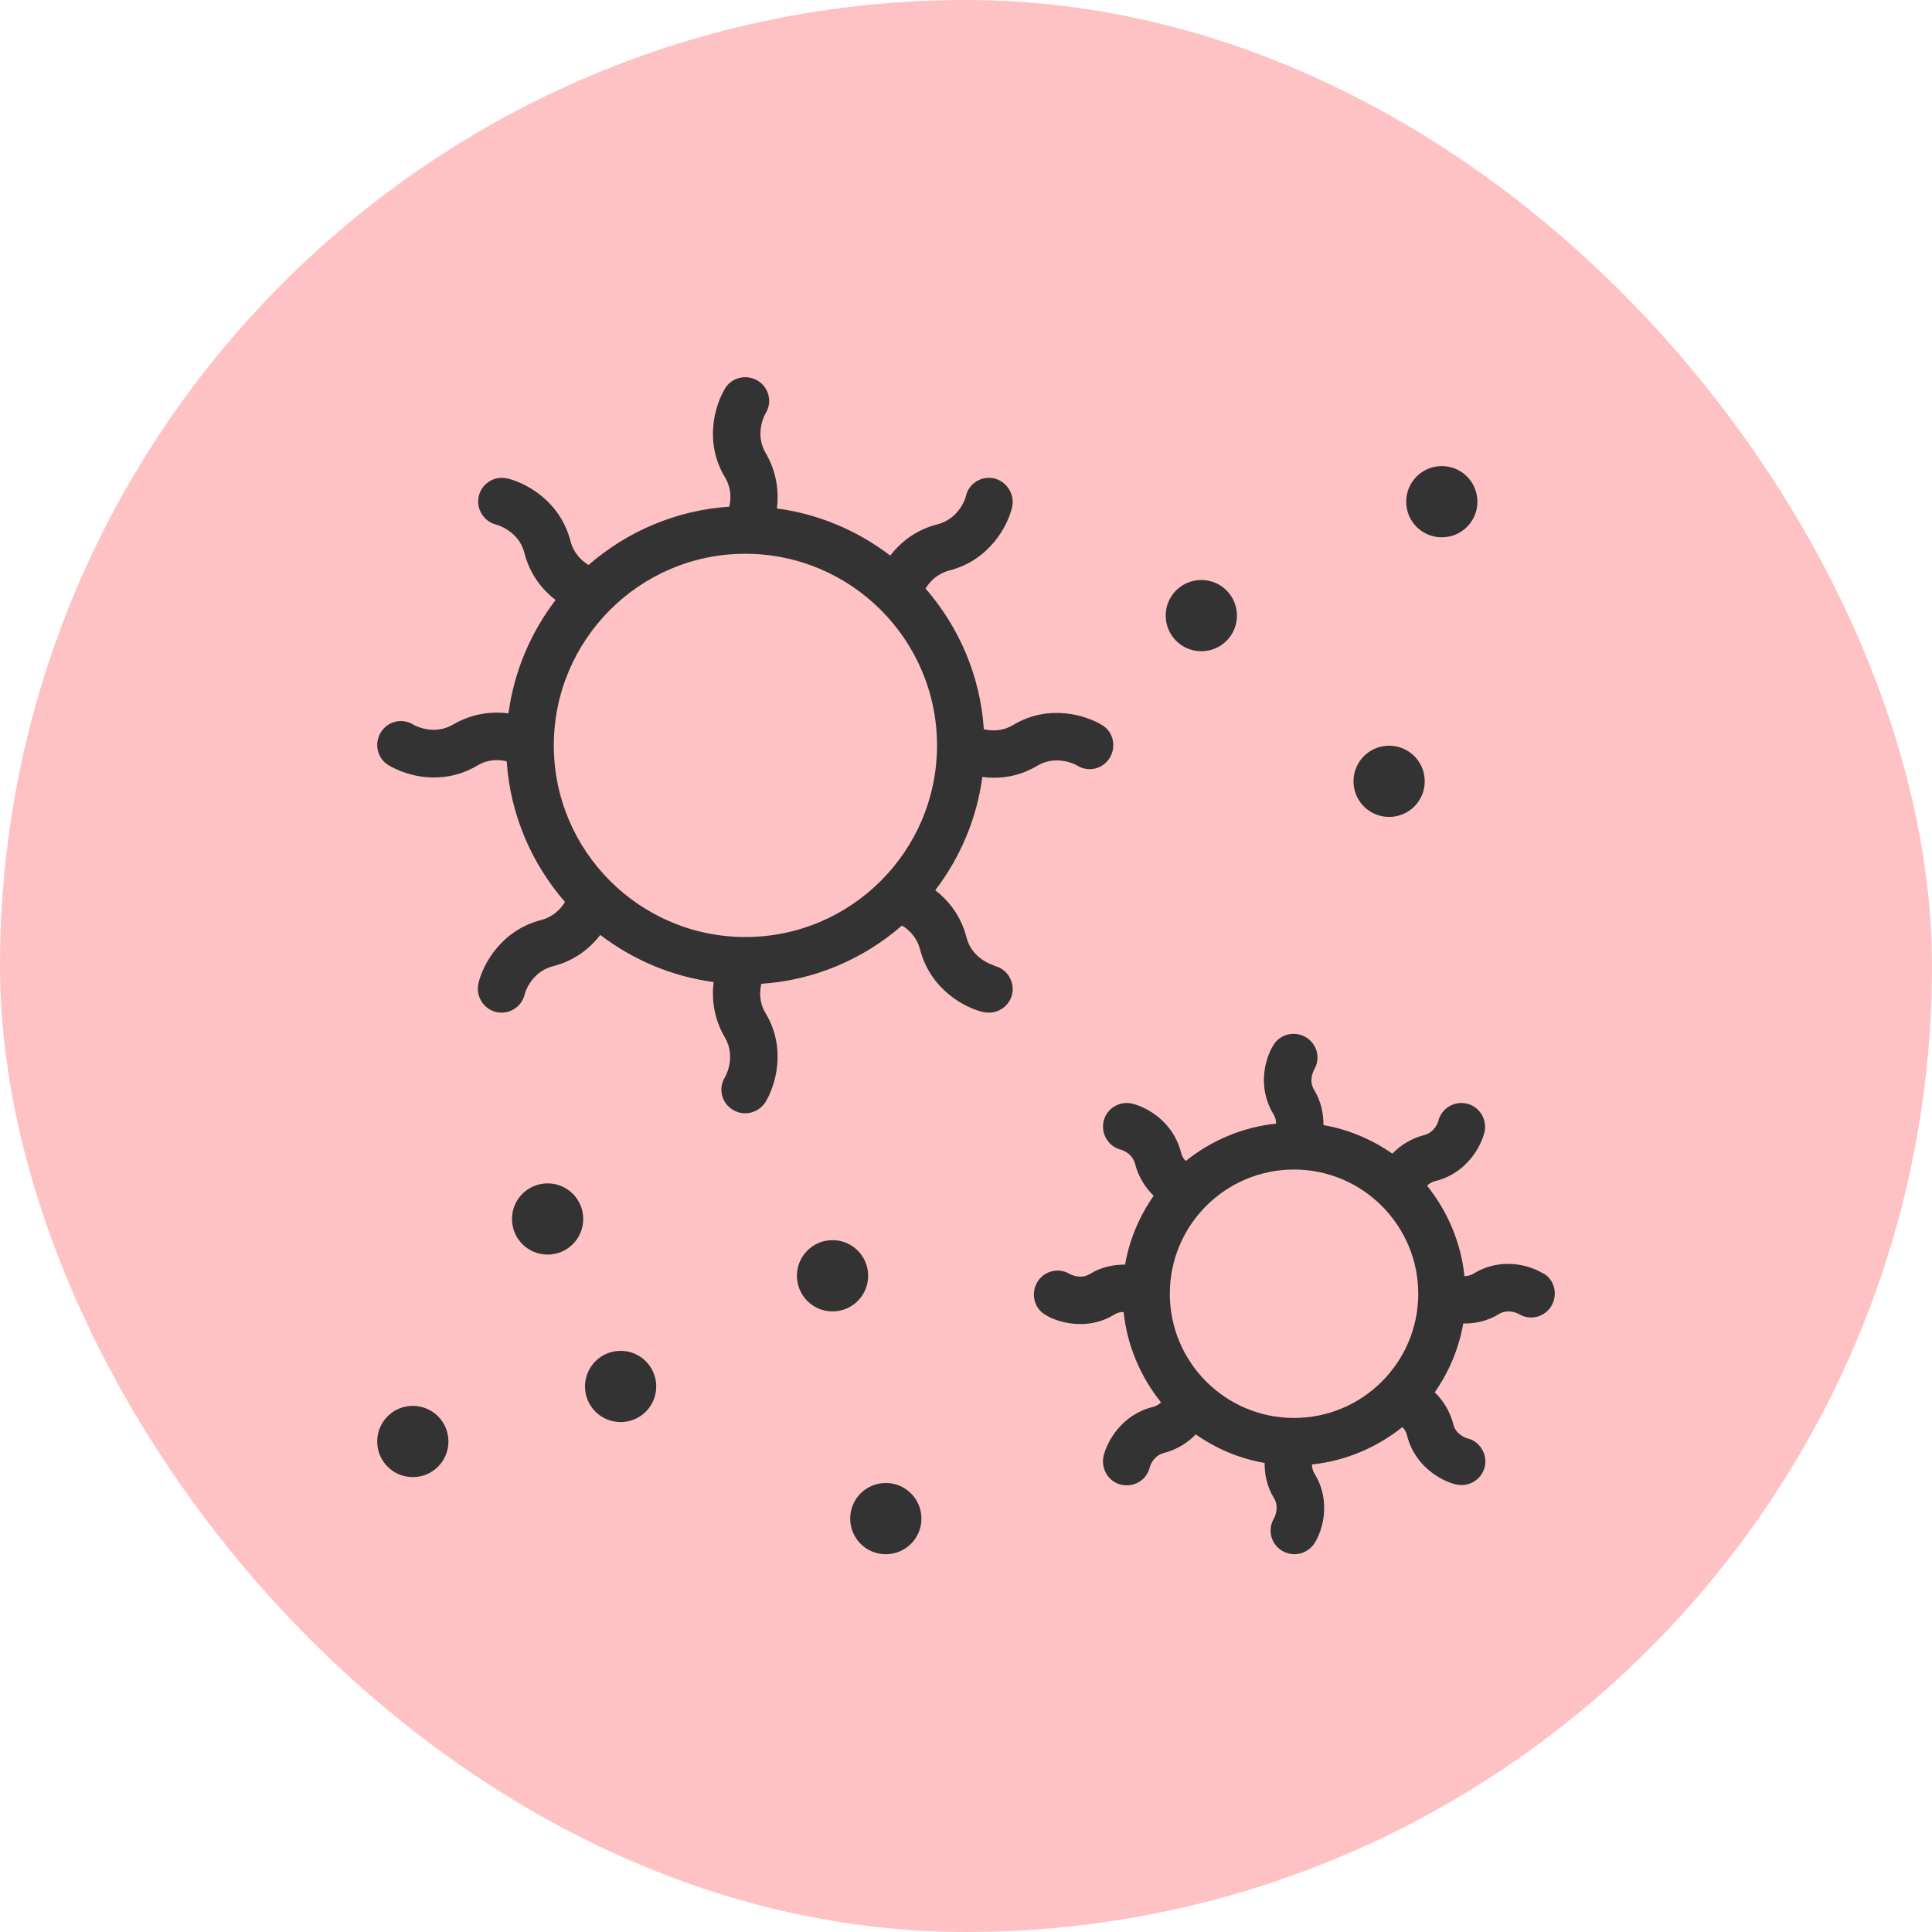 <svg width="84" height="84" viewBox="0 0 84 84" fill="none" xmlns="http://www.w3.org/2000/svg">
<rect width="84" height="84" rx="42" fill="#FFC2C4"/>
<path fill-rule="evenodd" clip-rule="evenodd" d="M42.02 40.752C42.263 41.725 43.236 41.981 43.236 41.981V41.994C43.786 42.122 44.132 42.685 44.004 43.235C43.888 43.709 43.466 44.028 42.993 44.028C42.903 44.028 42.827 44.016 42.75 44.003L42.749 44.003C41.931 43.811 40.446 43.017 39.998 41.264C39.857 40.74 39.512 40.42 39.218 40.24C37.554 41.687 35.43 42.621 33.101 42.774C33.024 43.107 32.998 43.568 33.28 44.041C34.214 45.59 33.715 47.202 33.28 47.919C33.088 48.226 32.742 48.405 32.397 48.405C32.218 48.405 32.026 48.354 31.859 48.251C31.373 47.957 31.22 47.33 31.514 46.844C31.552 46.793 32.013 45.948 31.514 45.103C31.027 44.272 30.938 43.414 31.027 42.697C29.198 42.454 27.508 41.725 26.101 40.65C25.653 41.226 25 41.763 24.053 42.007C23.081 42.25 22.812 43.197 22.812 43.235C22.697 43.709 22.274 44.028 21.814 44.028C21.737 44.028 21.647 44.016 21.571 44.003C21.008 43.862 20.675 43.299 20.803 42.749C20.995 41.93 21.788 40.445 23.541 39.997C24.066 39.857 24.386 39.511 24.565 39.217C23.119 37.553 22.185 35.429 22.031 33.1C21.698 33.023 21.238 32.997 20.764 33.279C20.125 33.663 19.472 33.804 18.87 33.804C18.026 33.804 17.309 33.522 16.887 33.266C16.401 32.972 16.26 32.332 16.554 31.846C16.849 31.359 17.476 31.206 17.962 31.5C18.013 31.539 18.858 31.999 19.702 31.5C20.534 31.014 21.391 30.924 22.108 31.014C22.351 29.184 23.081 27.495 24.155 26.087C23.58 25.639 23.042 24.987 22.799 24.04C22.556 23.067 21.583 22.811 21.583 22.811C21.033 22.683 20.688 22.12 20.816 21.57C20.944 21.02 21.494 20.674 22.057 20.802C22.876 20.994 24.36 21.787 24.808 23.541C24.949 24.065 25.294 24.385 25.589 24.564C27.252 23.118 29.377 22.184 31.706 22.03C31.782 21.698 31.808 21.237 31.527 20.764C30.592 19.215 31.091 17.603 31.527 16.886C31.821 16.4 32.461 16.259 32.947 16.553C33.433 16.848 33.587 17.475 33.293 17.961C33.254 18.012 32.794 18.857 33.293 19.701C33.779 20.533 33.868 21.391 33.779 22.107C35.609 22.35 37.298 23.08 38.706 24.155C39.154 23.579 39.806 23.041 40.753 22.798C41.726 22.555 41.995 21.608 41.995 21.57C42.123 21.007 42.685 20.674 43.236 20.802C43.786 20.943 44.132 21.506 44.004 22.056C43.812 22.875 43.018 24.36 41.265 24.807C40.74 24.948 40.42 25.294 40.241 25.588C41.687 27.252 42.621 29.376 42.775 31.705C43.108 31.782 43.569 31.807 44.042 31.526C45.59 30.592 47.203 31.091 47.919 31.526C48.406 31.82 48.547 32.46 48.252 32.946C47.958 33.433 47.331 33.586 46.844 33.292C46.793 33.253 45.949 32.793 45.104 33.292C44.464 33.676 43.812 33.816 43.21 33.816C43.044 33.816 42.877 33.804 42.711 33.778C42.468 35.608 41.739 37.297 40.664 38.705C41.239 39.153 41.777 39.805 42.02 40.752ZM40.74 32.409C40.74 27.815 37.004 24.078 32.41 24.078H32.397C27.816 24.078 24.079 27.815 24.079 32.409C24.079 37.003 27.816 40.74 32.41 40.74C37.004 40.74 40.74 37.003 40.74 32.409ZM64.082 55.367C65.285 54.637 66.539 55.021 67.089 55.367H67.115C67.601 55.661 67.742 56.301 67.447 56.787C67.153 57.273 66.526 57.427 66.04 57.133L66.035 57.13C65.969 57.097 65.57 56.895 65.169 57.133C64.67 57.44 64.159 57.542 63.698 57.542H63.621C63.429 58.642 62.994 59.654 62.38 60.536C62.725 60.869 63.032 61.33 63.186 61.919C63.301 62.405 63.787 62.533 63.787 62.533C64.338 62.661 64.683 63.224 64.555 63.774C64.44 64.248 64.018 64.567 63.544 64.567C63.468 64.567 63.378 64.555 63.301 64.542C62.674 64.388 61.522 63.774 61.177 62.418C61.139 62.251 61.062 62.136 60.972 62.047C59.872 62.929 58.515 63.518 57.043 63.672C57.043 63.8 57.069 63.94 57.159 64.081C57.888 65.284 57.504 66.538 57.159 67.088C56.967 67.396 56.621 67.575 56.276 67.575C56.096 67.575 55.904 67.524 55.738 67.421C55.252 67.127 55.098 66.5 55.393 66.014L55.394 66.011C55.424 65.951 55.633 65.535 55.393 65.143C55.073 64.619 54.983 64.094 54.983 63.608C53.883 63.416 52.872 62.981 51.989 62.366C51.656 62.712 51.195 63.019 50.607 63.173C50.146 63.288 50.005 63.736 49.992 63.787C49.877 64.273 49.455 64.58 48.994 64.58C48.917 64.58 48.828 64.567 48.751 64.555C48.188 64.427 47.855 63.851 47.983 63.301C48.137 62.674 48.751 61.522 50.108 61.176C50.274 61.138 50.389 61.061 50.479 60.972C49.596 59.871 49.007 58.514 48.853 57.043C48.725 57.043 48.585 57.069 48.444 57.158C47.945 57.465 47.433 57.568 46.972 57.568C46.32 57.568 45.757 57.363 45.437 57.158C44.95 56.864 44.81 56.224 45.104 55.738C45.398 55.251 46.025 55.098 46.512 55.392L46.514 55.393C46.574 55.423 46.99 55.632 47.382 55.392C47.906 55.072 48.431 54.983 48.917 54.983C49.109 53.882 49.544 52.871 50.159 51.988C49.813 51.655 49.506 51.195 49.352 50.606C49.224 50.12 48.751 49.992 48.751 49.992C48.201 49.864 47.855 49.301 47.983 48.751C48.111 48.2 48.661 47.855 49.224 47.983C49.852 48.136 51.003 48.751 51.349 50.107C51.387 50.273 51.464 50.389 51.554 50.478C52.654 49.595 54.011 49.006 55.482 48.853C55.482 48.725 55.457 48.584 55.367 48.443C54.638 47.24 55.022 45.986 55.367 45.436C55.661 44.95 56.301 44.809 56.788 45.103C57.274 45.398 57.427 46.025 57.133 46.511L57.132 46.513C57.102 46.573 56.893 46.99 57.133 47.381C57.453 47.906 57.542 48.431 57.542 48.917C58.643 49.109 59.654 49.544 60.537 50.158C60.87 49.813 61.33 49.505 61.919 49.352C62.405 49.224 62.533 48.751 62.533 48.751C62.661 48.2 63.212 47.855 63.775 47.983C64.325 48.111 64.67 48.674 64.543 49.224C64.389 49.851 63.775 51.003 62.418 51.348C62.252 51.387 62.137 51.463 62.047 51.553C62.93 52.654 63.519 54.01 63.672 55.482C63.8 55.482 63.941 55.456 64.082 55.367ZM50.862 56.249C50.862 59.231 53.281 61.65 56.263 61.65C59.245 61.65 61.663 59.231 61.663 56.249C61.663 53.268 59.232 50.849 56.263 50.849C53.281 50.849 50.862 53.268 50.862 56.249ZM60.396 35.518C61.254 35.518 61.945 34.827 61.945 33.97C61.945 33.113 61.254 32.422 60.396 32.422C59.539 32.422 58.848 33.113 58.848 33.97C58.848 34.827 59.539 35.518 60.396 35.518ZM36.197 53.92C37.055 53.92 37.746 54.611 37.746 55.469C37.746 56.326 37.055 57.017 36.197 57.017C35.34 57.017 34.649 56.326 34.649 55.469C34.649 54.611 35.34 53.92 36.197 53.92ZM26.983 58.732C26.126 58.732 25.435 59.423 25.435 60.281C25.435 61.138 26.126 61.829 26.983 61.829C27.841 61.829 28.532 61.138 28.532 60.281C28.532 59.423 27.841 58.732 26.983 58.732ZM22.261 52.999C22.261 52.142 22.952 51.451 23.81 51.451C24.667 51.451 25.358 52.142 25.358 52.999C25.358 53.856 24.667 54.547 23.81 54.547C22.952 54.547 22.261 53.856 22.261 52.999ZM17.949 61.125C17.091 61.125 16.4 61.816 16.4 62.674C16.4 63.531 17.091 64.222 17.949 64.222C18.806 64.222 19.497 63.531 19.497 62.674C19.497 61.816 18.806 61.125 17.949 61.125ZM36.965 66.026C36.965 65.169 37.656 64.478 38.513 64.478C39.371 64.478 40.062 65.169 40.062 66.026C40.062 66.884 39.371 67.575 38.513 67.575C37.656 67.575 36.965 66.884 36.965 66.026ZM52.232 28.314C53.089 28.314 53.78 27.623 53.78 26.765C53.78 25.908 53.089 25.217 52.232 25.217C51.374 25.217 50.683 25.908 50.683 26.765C50.683 27.623 51.374 28.314 52.232 28.314ZM64.235 21.813C64.235 22.67 63.544 23.361 62.687 23.361C61.83 23.361 61.139 22.67 61.139 21.813C61.139 20.956 61.83 20.265 62.687 20.265C63.544 20.265 64.235 20.956 64.235 21.813Z" fill="#333333"/>
</svg>
